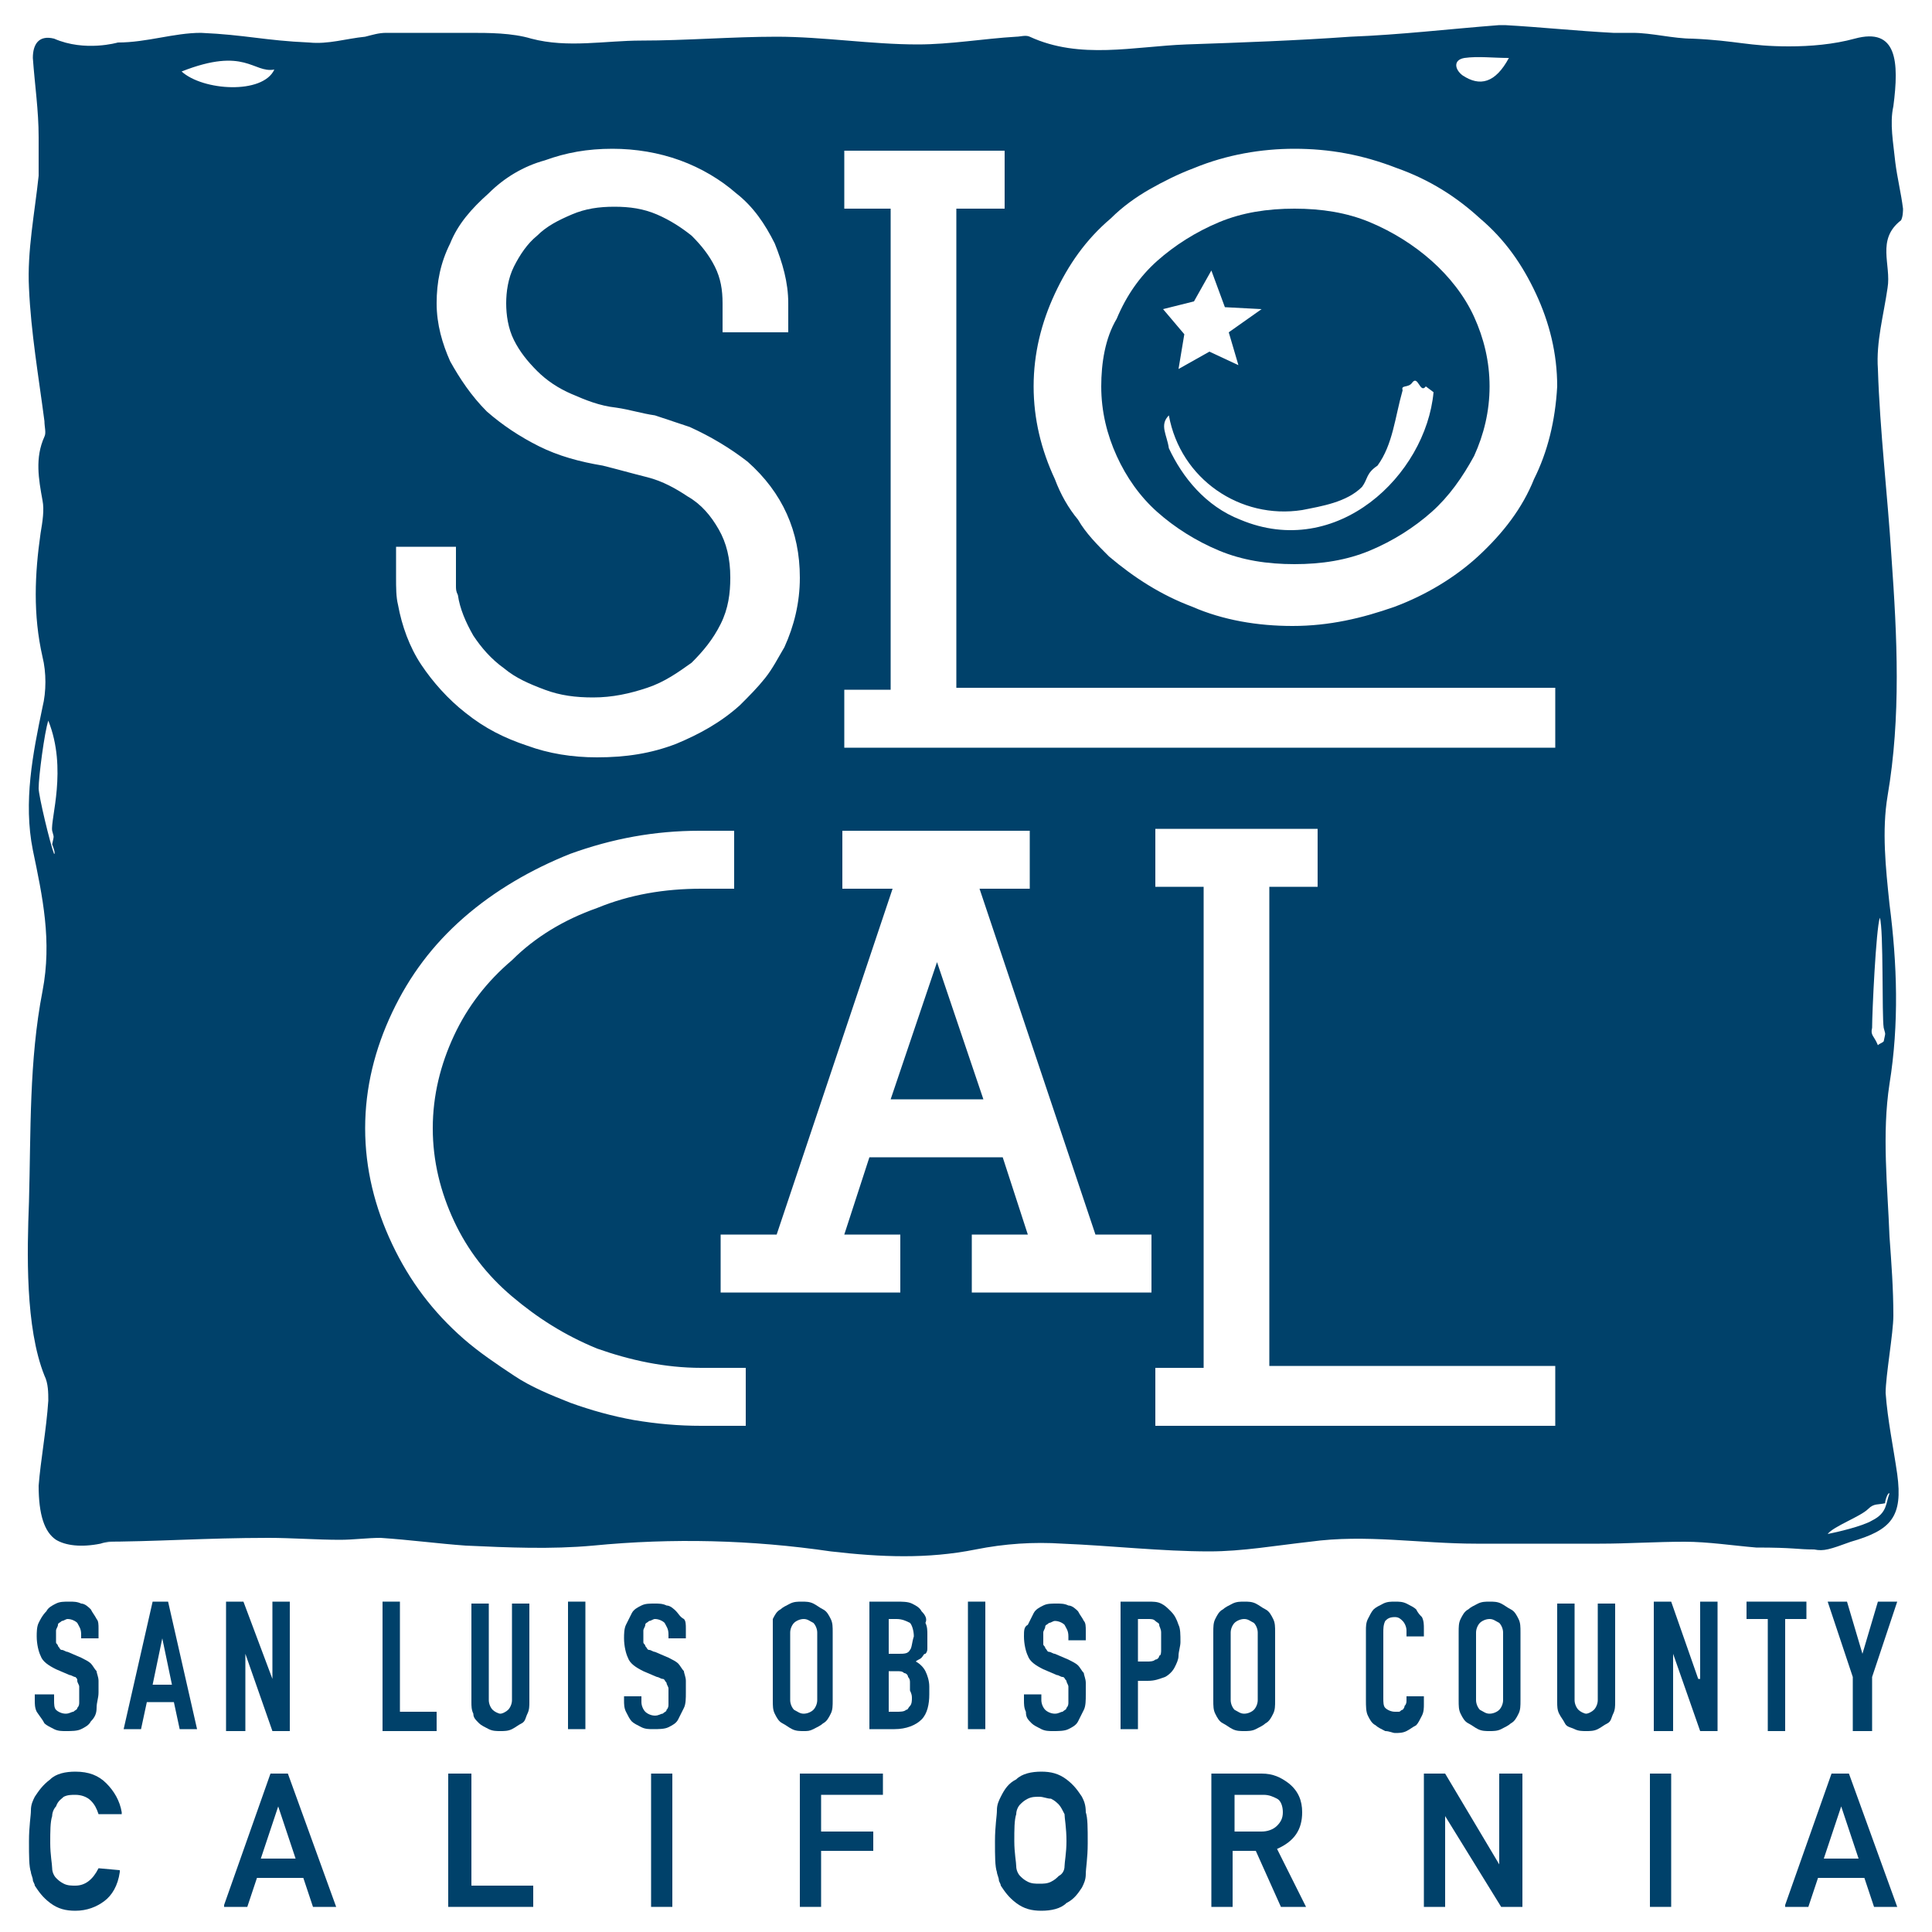 <svg version="1.1" id="Layer_1" xmlns="http://www.w3.org/2000/svg" xmlns:xlink="http://www.w3.org/1999/xlink" x="0px" y="0px"
viewBox="0 0 100 100" xml:space="preserve"><style type="text/css">.st0{fill:#FFFFFF;}.st1{fill:#00416A;}</style><rect x="0" class="st0" width="100" height="100"/><g><path class="st1" d="M98.5,10.8c-0.1-0.8-0.3-1.6-0.4-2.4c-0.1-1-0.3-2-0.1-2.9c0.3-2.3,0.2-4.1-2-3.5c-1.1,0.3-2.3,0.4-3.4,0.4
c-2.1,0-2.7-0.3-5-0.4c-1,0-2.1-0.3-3.1-0.3c-0.6,0-0.9,0-1,0c-1.9-0.1-3.8-0.3-5.6-0.4c-0.1,0-0.2,0-0.3,0
c-2.6,0.2-5.1,0.5-7.7,0.6c-2.8,0.2-5.6,0.3-8.5,0.4c-2.7,0.1-5.5,0.8-8.1-0.4c-0.2-0.1-0.5,0-0.7,0c-1.7,0.1-3.4,0.4-5.1,0.4
c-2.4,0-4.9-0.4-7.3-0.4c-2.3,0-4.7,0.2-7,0.2c-1.9,0-3.8,0.4-5.7-0.1c-1-0.3-2.2-0.3-3.2-0.3c-1.4,0-2.9,0-4.3,0
c-0.4,0-0.7,0.1-1.1,0.2c-1,0.1-1.9,0.4-2.9,0.3c-2.3-0.1-3.3-0.4-5.6-0.5c-1.4,0-2.8,0.5-4.3,0.5c0,0-1.7,0.5-3.3-0.2
C2,1.8,1.7,2.3,1.7,3C1.8,4.4,2,5.7,2,7.1c0,0.7,0,1.3,0,2C1.8,11,1.4,13,1.5,14.9c0.1,2.3,0.5,4.6,0.8,6.9c0,0.3,0.1,0.6,0,0.8
c-0.5,1.1-0.3,2.2-0.1,3.3c0.1,0.5,0,1.1-0.1,1.7c-0.3,2.1-0.4,4.2,0.1,6.4c0.2,0.8,0.2,1.8,0,2.6c-0.5,2.4-1,4.9-0.5,7.4
c0.5,2.4,1,4.7,0.5,7.3c-0.7,3.6-0.6,7.3-0.7,10.9c-0.1,2.6-0.2,6.5,0.8,9c0.2,0.4,0.2,0.9,0.2,1.3C2.4,74,2.1,75.6,2,76.9
c0,1.5,0.3,2.4,0.9,2.8l-0.1,0c0,0,0.1,0,0.1,0c0.5,0.3,1.3,0.4,2.3,0.2c0.3-0.1,0.5-0.1,0.8-0.1l-0.9,0c3,0,5.5-0.2,8.8-0.2
c1.2,0,2.5,0.1,3.7,0.1c0.7,0,1.4-0.1,2.1-0.1c1.5,0.1,3,0.3,4.4,0.4c2.2,0.1,4.4,0.2,6.6,0c4.1-0.4,8.2-0.3,12.3,0.3
c2.6,0.3,5,0.4,7.5-0.1c1.5-0.3,3-0.4,4.5-0.3c2.5,0.1,5.1,0.4,7.6,0.4c1.7,0,3.4-0.3,5.2-0.5c2.9-0.4,5.7,0.1,8.6,0.1
c2.1,0,4.3,0,6.4,0c1.5,0,2.9-0.1,4.4-0.1c1.2,0,2.5,0.2,3.7,0.3c2,0,2.1,0.1,3,0.1c0.5,0.1,0.8,0,1.9-0.4c2.1-0.6,2.7-1.3,2.4-3.5
c-0.2-1.4-0.5-2.8-0.6-4.2c0-0.9,0.4-3.1,0.4-4c0-1.4-0.1-2.7-0.2-4.1c-0.1-2.6-0.4-5.3,0-7.9c0.5-3.1,0.4-6.2,0-9.3
c-0.2-1.9-0.4-3.8-0.1-5.6c0.7-4.1,0.5-8.2,0.2-12.4c-0.2-3.2-0.6-6.5-0.7-9.7c-0.1-1.4,0.3-2.8,0.5-4.2c0.2-1.2-0.6-2.5,0.7-3.5
C98.5,11.2,98.5,10.9,98.5,10.8z M2.8,44.2c-0.2-0.5-0.8-3-0.8-3.4c0-0.6,0.3-2.9,0.5-3.5c1,2.5,0.1,5.1,0.2,5.7
c0.1,0.4,0.1,0.2,0,0.7C2.7,43.7,2.9,44.2,2.8,44.2z M9.4,3.7c3.3-1.3,3.7,0.1,4.8-0.1C13.6,4.9,10.5,4.7,9.4,3.7z M75.8,3
c0.7-0.1,1.5,0,2.3,0c-0.7,1.3-1.5,1.5-2.4,0.9C75.3,3.6,75.2,3.1,75.8,3z M20.2,28.3h3.4v1.5c0,0.2,0,0.3,0,0.5
c0,0.2,0,0.3,0.1,0.5c0.1,0.7,0.4,1.4,0.8,2.1c0.4,0.6,0.9,1.2,1.6,1.7c0.6,0.5,1.3,0.8,2.1,1.1c0.8,0.3,1.6,0.4,2.5,0.4
c1,0,1.9-0.2,2.8-0.5c0.9-0.3,1.6-0.8,2.3-1.3c0.6-0.6,1.1-1.2,1.5-2c0.4-0.8,0.5-1.6,0.5-2.4c0-1-0.2-1.8-0.6-2.5
c-0.4-0.7-0.9-1.3-1.6-1.7c-0.6-0.4-1.3-0.8-2.1-1c-0.8-0.2-1.5-0.4-2.3-0.6c-1.2-0.2-2.3-0.5-3.3-1c-1-0.5-1.9-1.1-2.7-1.8
c-0.8-0.8-1.4-1.7-1.9-2.6c-0.4-0.9-0.7-1.9-0.7-3c0-1.1,0.2-2.1,0.7-3.1c0.4-1,1.1-1.8,2-2.6c0.8-0.8,1.8-1.4,2.9-1.7
c1.1-0.4,2.2-0.6,3.5-0.6c1.2,0,2.4,0.2,3.5,0.6c1.1,0.4,2.1,1,2.9,1.7c0.9,0.7,1.5,1.6,2,2.6c0.4,1,0.7,2,0.7,3.1v1.5h-3.4v-1.5
c0-0.7-0.1-1.3-0.4-1.9c-0.3-0.6-0.7-1.1-1.2-1.6c-0.5-0.4-1.1-0.8-1.8-1.1c-0.7-0.3-1.4-0.4-2.2-0.4c-0.8,0-1.5,0.1-2.2,0.4
c-0.7,0.3-1.3,0.6-1.8,1.1c-0.5,0.4-0.9,1-1.2,1.6c-0.3,0.6-0.4,1.3-0.4,1.9c0,0.6,0.1,1.3,0.4,1.9c0.3,0.6,0.7,1.1,1.2,1.6
c0.5,0.5,1.1,0.9,1.8,1.2c0.7,0.3,1.4,0.6,2.3,0.7c0.7,0.1,1.3,0.3,2,0.4c0.6,0.2,1.2,0.4,1.8,0.6c1.1,0.5,2.1,1.1,3,1.8
c1.8,1.6,2.7,3.6,2.7,6c0,1.3-0.3,2.5-0.8,3.6c-0.3,0.5-0.6,1.1-1,1.6c-0.4,0.5-0.8,0.9-1.3,1.4c-1,0.9-2.1,1.5-3.3,2
c-1.3,0.5-2.6,0.7-4.1,0.7c-1.3,0-2.5-0.2-3.6-0.6c-1.2-0.4-2.2-0.9-3.2-1.7c-0.9-0.7-1.7-1.6-2.3-2.5c-0.6-0.9-1-2-1.2-3.1
c-0.1-0.4-0.1-0.9-0.1-1.4V28.3z M38.6,73.8h-2.3c-1.2,0-2.3-0.1-3.5-0.3c-1.1-0.2-2.2-0.5-3.3-0.9c-1-0.4-2-0.8-2.9-1.4
c-0.9-0.6-1.8-1.2-2.6-1.9c-1.6-1.4-2.8-3-3.7-4.9c-0.9-1.9-1.4-3.9-1.4-6s0.5-4.1,1.4-6c0.9-1.9,2.1-3.5,3.7-4.9
c1.6-1.4,3.5-2.5,5.5-3.3c2.2-0.8,4.4-1.2,6.7-1.2H38v3h-1.7c-1.9,0-3.7,0.3-5.4,1c-1.7,0.6-3.2,1.5-4.4,2.7
c-1.3,1.1-2.3,2.4-3,3.9c-0.7,1.5-1.1,3.1-1.1,4.8c0,1.7,0.4,3.3,1.1,4.8c0.7,1.5,1.7,2.8,3,3.9c1.3,1.1,2.7,2,4.4,2.7
c1.7,0.6,3.5,1,5.4,1h2.3V73.8z M59.7,66.9h-9.4v-3h2.9l-1.3-4h-6.9l-1.3,4h2.9v3h-9.3v-3h2.9l6-17.9h-2.6v-3h9.7v3h-2.6l6,17.9
h2.9V66.9z M80.5,73.8H65.7h-3.4h-2.5v-3h2.5V45.9h-2.5v-3h2.5h3.4h2.5v3h-2.5v24.8h14.8V73.8z M80.5,38.7h-31h-3.4h-2.4v-3h2.4
V10.8h-2.4v-3h2.4h3.4H52v3h-2.5v24.8h31V38.7z M79.4,24.8c-0.6,1.5-1.6,2.8-2.9,4c-1.2,1.1-2.7,2-4.3,2.6c-1.7,0.6-3.4,1-5.3,1
c-1.8,0-3.6-0.3-5.2-1c-1.6-0.6-3-1.5-4.3-2.6c-0.6-0.6-1.2-1.2-1.6-1.9c-0.5-0.6-0.9-1.3-1.2-2.1c-0.7-1.5-1.1-3.1-1.1-4.8
c0-1.7,0.4-3.3,1.1-4.8c0.7-1.5,1.6-2.8,2.9-3.9c0.6-0.6,1.3-1.1,2-1.5c0.7-0.4,1.5-0.8,2.3-1.1c1.7-0.7,3.5-1,5.2-1
c1.8,0,3.5,0.3,5.3,1c1.7,0.6,3.1,1.5,4.3,2.6c1.3,1.1,2.2,2.4,2.9,3.9c0.7,1.5,1.1,3.1,1.1,4.8C80.5,21.8,80.1,23.4,79.4,24.8z
M97.8,77.3c-0.2,0.5-0.1,1-0.9,1.4c-0.5,0.3-1.8,0.6-2.3,0.7c0.3-0.4,1.7-0.9,2.1-1.3c0.3-0.3,0.5-0.2,0.9-0.3
C97.5,77.9,97.7,77.2,97.8,77.3z M97.3,47.5c0.2,0.6,0.1,5.1,0.2,5.7c0.1,0.4,0.1,0.2,0,0.7c-0.1,0.1-0.2,0.1-0.3,0.2
c-0.2-0.5-0.4-0.5-0.3-0.9C96.9,52.4,97.1,48.1,97.3,47.5z"/><path class="st1" d="M74.1,13.5c-0.9-0.8-2-1.5-3.2-2c-1.2-0.5-2.5-0.7-3.9-0.7c-1.4,0-2.7,0.2-3.9,0.7c-1.2,0.5-2.3,1.2-3.2,2
c-0.9,0.8-1.6,1.8-2.1,3C57.2,17.5,57,18.8,57,20c0,1.3,0.3,2.5,0.8,3.6c0.5,1.1,1.2,2.1,2.1,2.9c0.9,0.8,2,1.5,3.2,2
c1.2,0.5,2.5,0.7,3.9,0.7c1.4,0,2.7-0.2,3.9-0.7c1.2-0.5,2.3-1.2,3.2-2c0.9-0.8,1.6-1.8,2.2-2.9c0.5-1.1,0.8-2.3,0.8-3.6
c0-1.3-0.3-2.5-0.8-3.6C75.8,15.3,75,14.3,74.1,13.5z M61.8,15.6l0.9-1.6l0.7,1.9l1.9,0.1l-1.7,1.2l0.5,1.7l-1.5-0.7L61,19.1
l0.3-1.8L60.2,16L61.8,15.6z M64.2,26.9c-1.8-0.7-3-2.2-3.7-3.7c-0.1-0.7-0.5-1.2,0-1.7c0.6,3.3,3.7,5.4,6.9,4.9
c1-0.2,2.3-0.4,3.1-1.2c0.3-0.4,0.2-0.7,0.8-1.1c0.8-1.1,0.9-2.5,1.3-3.9c-0.1-0.3,0.3-0.1,0.5-0.4c0.3-0.4,0.4,0.6,0.7,0.2
l0.4,0.3C73.8,24.6,69.2,29,64.2,26.9z"/><polygon class="st1" points="46.1,56.9 50.9,56.9 48.5,49.8 	"/></g><g><path class="st1" d="M2.3,89.2c0.1,0.1,0.3,0.2,0.5,0.3c0.2,0.1,0.4,0.1,0.6,0.1c0.3,0,0.6,0,0.8-0.1c0.2-0.1,0.4-0.2,0.5-0.4
C4.9,88.9,5,88.7,5,88.4s0.1-0.5,0.1-0.8c0-0.2,0-0.5,0-0.6c0-0.2-0.1-0.4-0.1-0.5c-0.1-0.1-0.2-0.3-0.3-0.4
c-0.1-0.1-0.3-0.2-0.5-0.3l-0.7-0.3c-0.1,0-0.2-0.1-0.3-0.1c-0.1,0-0.1-0.1-0.2-0.2c0-0.1-0.1-0.1-0.1-0.2c0-0.1,0-0.2,0-0.3
c0-0.1,0-0.2,0-0.3c0-0.1,0.1-0.2,0.1-0.3C3,84,3.1,84,3.2,83.9c0.1,0,0.2-0.1,0.3-0.1c0.2,0,0.4,0.1,0.5,0.2
c0.1,0.2,0.2,0.3,0.2,0.6v0.2h0.9v-0.5c0-0.2,0-0.4-0.1-0.5c-0.1-0.2-0.2-0.3-0.3-0.5c-0.1-0.1-0.3-0.3-0.5-0.3
c-0.2-0.1-0.4-0.1-0.6-0.1c-0.3,0-0.5,0-0.7,0.1c-0.2,0.1-0.4,0.2-0.5,0.4C2.2,83.6,2.1,83.8,2,84c-0.1,0.2-0.1,0.5-0.1,0.7
c0,0.4,0.1,0.8,0.2,1c0.1,0.3,0.4,0.5,0.8,0.7l0.7,0.3c0.1,0,0.2,0.1,0.3,0.1C4,86.9,4,86.9,4,87c0,0.1,0.1,0.2,0.1,0.3
c0,0.1,0,0.3,0,0.4c0,0.1,0,0.3,0,0.4c0,0.1,0,0.2-0.1,0.3c0,0.1-0.1,0.1-0.2,0.2c-0.1,0-0.2,0.1-0.4,0.1c-0.2,0-0.4-0.1-0.5-0.2
S2.8,88.2,2.8,88v-0.3H1.8V88c0,0.2,0,0.4,0.1,0.6C2.1,88.9,2.2,89,2.3,89.2z"/><path class="st1" d="M7.9,82.9l-1.5,6.6h0.9l0.3-1.4H9l0.3,1.4h0.9l-1.5-6.6H7.9z M7.9,87.2l0.5-2.4h0l0.5,2.4H7.9z"/><polygon class="st1" points="12.7,85.6 12.7,85.6 14.1,89.6 15,89.6 15,82.9 14.1,82.9 14.1,86.9 14.1,86.9 12.6,82.9 11.7,82.9
11.7,89.6 12.7,89.6 	"/><polygon class="st1" points="20.7,82.9 19.8,82.9 19.8,89.6 22.6,89.6 22.6,88.6 20.7,88.6 	"/><path class="st1" d="M24.8,89.2c0.1,0.1,0.3,0.2,0.5,0.3c0.2,0.1,0.4,0.1,0.6,0.1c0.2,0,0.4,0,0.6-0.1c0.2-0.1,0.3-0.2,0.5-0.3
s0.2-0.3,0.3-0.5c0.1-0.2,0.1-0.4,0.1-0.6v-5.1h-0.9v5c0,0.2-0.1,0.4-0.2,0.5s-0.3,0.2-0.4,0.2s-0.3-0.1-0.4-0.2
c-0.1-0.1-0.2-0.3-0.2-0.5v-5h-0.9v5.1c0,0.2,0,0.4,0.1,0.6C24.5,88.9,24.6,89,24.8,89.2z"/><rect x="29.4" y="82.9" class="st1" width="0.9" height="6.6"/><path class="st1" d="M35,83.4c-0.1-0.1-0.3-0.3-0.5-0.3c-0.2-0.1-0.4-0.1-0.6-0.1c-0.3,0-0.5,0-0.7,0.1c-0.2,0.1-0.4,0.2-0.5,0.4
c-0.1,0.2-0.2,0.4-0.3,0.6c-0.1,0.2-0.1,0.5-0.1,0.7c0,0.4,0.1,0.8,0.2,1c0.1,0.3,0.4,0.5,0.8,0.7l0.7,0.3c0.1,0,0.2,0.1,0.3,0.1
c0.1,0,0.1,0.1,0.2,0.2c0,0.1,0.1,0.2,0.1,0.3c0,0.1,0,0.3,0,0.4c0,0.1,0,0.3,0,0.4c0,0.1,0,0.2-0.1,0.3c0,0.1-0.1,0.1-0.2,0.2
c-0.1,0-0.2,0.1-0.4,0.1c-0.2,0-0.4-0.1-0.5-0.2s-0.2-0.3-0.2-0.5v-0.3h-0.9V88c0,0.2,0,0.4,0.1,0.6c0.1,0.2,0.2,0.4,0.3,0.5
c0.1,0.1,0.3,0.2,0.5,0.3c0.2,0.1,0.4,0.1,0.6,0.1c0.3,0,0.6,0,0.8-0.1c0.2-0.1,0.4-0.2,0.5-0.4c0.1-0.2,0.2-0.4,0.3-0.6
s0.1-0.5,0.1-0.8c0-0.2,0-0.5,0-0.6c0-0.2-0.1-0.4-0.1-0.5c-0.1-0.1-0.2-0.3-0.3-0.4c-0.1-0.1-0.3-0.2-0.5-0.3l-0.7-0.3
c-0.1,0-0.2-0.1-0.3-0.1c-0.1,0-0.1-0.1-0.2-0.2c0-0.1-0.1-0.1-0.1-0.2c0-0.1,0-0.2,0-0.3c0-0.1,0-0.2,0-0.3c0-0.1,0.1-0.2,0.1-0.3
c0-0.1,0.1-0.1,0.2-0.2c0.1,0,0.2-0.1,0.3-0.1c0.2,0,0.4,0.1,0.5,0.2c0.1,0.2,0.2,0.3,0.2,0.6v0.2h0.9v-0.5c0-0.2,0-0.4-0.1-0.5
C35.2,83.7,35.1,83.5,35,83.4z"/><path class="st1" d="M42.1,89.5c0.2-0.1,0.4-0.2,0.5-0.3c0.2-0.1,0.3-0.3,0.4-0.5c0.1-0.2,0.1-0.4,0.1-0.7v-3.5
c0-0.3,0-0.5-0.1-0.7c-0.1-0.2-0.2-0.4-0.4-0.5c-0.2-0.1-0.3-0.2-0.5-0.3c-0.2-0.1-0.4-0.1-0.6-0.1s-0.4,0-0.6,0.1
c-0.2,0.1-0.4,0.2-0.5,0.3c-0.2,0.1-0.3,0.3-0.4,0.5C40,84,40,84.2,40,84.5V88c0,0.3,0,0.5,0.1,0.7c0.1,0.2,0.2,0.4,0.4,0.5
c0.2,0.1,0.3,0.2,0.5,0.3c0.2,0.1,0.4,0.1,0.6,0.1S41.9,89.6,42.1,89.5z M40.9,88v-3.5c0-0.2,0.1-0.4,0.2-0.5
c0.1-0.1,0.3-0.2,0.5-0.2s0.3,0.1,0.5,0.2c0.1,0.1,0.2,0.3,0.2,0.5V88c0,0.2-0.1,0.4-0.2,0.5c-0.1,0.1-0.3,0.2-0.5,0.2
s-0.3-0.1-0.5-0.2C41,88.4,40.9,88.2,40.9,88z"/><path class="st1" d="M47.7,83.4c-0.1-0.2-0.3-0.3-0.5-0.4c-0.2-0.1-0.5-0.1-0.8-0.1h-1.4v6.6h1.3c0.6,0,1.1-0.2,1.4-0.5
c0.3-0.3,0.4-0.8,0.4-1.3v-0.4c0-0.3-0.1-0.6-0.2-0.8c-0.1-0.2-0.3-0.4-0.5-0.5c0.1-0.1,0.2-0.1,0.3-0.2c0.1-0.1,0.1-0.2,0.2-0.2
c0.1-0.1,0.1-0.2,0.1-0.3s0-0.3,0-0.5v-0.2c0-0.2,0-0.4-0.1-0.6C48,83.8,47.9,83.6,47.7,83.4z M47.2,87.9c0,0.1,0,0.3-0.1,0.4
c-0.1,0.1-0.1,0.2-0.2,0.2c-0.1,0.1-0.3,0.1-0.5,0.1H46v-2.1h0.4c0.2,0,0.3,0,0.4,0.1c0.1,0,0.2,0.1,0.2,0.2
c0.1,0.1,0.1,0.2,0.1,0.3c0,0.1,0,0.3,0,0.4C47.2,87.7,47.2,87.8,47.2,87.9z M47.1,85.4c-0.1,0.2-0.3,0.2-0.6,0.2H46v-1.8h0.4
c0.3,0,0.5,0.1,0.7,0.2c0.1,0.1,0.2,0.4,0.2,0.7C47.2,85,47.2,85.3,47.1,85.4z"/><rect x="50.1" y="82.9" class="st1" width="0.9" height="6.6"/><path class="st1" d="M53.4,89.2c0.1,0.1,0.3,0.2,0.5,0.3c0.2,0.1,0.4,0.1,0.6,0.1c0.3,0,0.6,0,0.8-0.1c0.2-0.1,0.4-0.2,0.5-0.4
c0.1-0.2,0.2-0.4,0.3-0.6c0.1-0.2,0.1-0.5,0.1-0.8c0-0.2,0-0.5,0-0.6c0-0.2-0.1-0.4-0.1-0.5c-0.1-0.1-0.2-0.3-0.3-0.4
c-0.1-0.1-0.3-0.2-0.5-0.3l-0.7-0.3c-0.1,0-0.2-0.1-0.3-0.1c-0.1,0-0.1-0.1-0.2-0.2c0-0.1-0.1-0.1-0.1-0.2c0-0.1,0-0.2,0-0.3
c0-0.1,0-0.2,0-0.3c0-0.1,0.1-0.2,0.1-0.3c0-0.1,0.1-0.1,0.2-0.2c0.1,0,0.2-0.1,0.3-0.1c0.2,0,0.4,0.1,0.5,0.2
c0.1,0.2,0.2,0.3,0.2,0.6v0.2h0.9v-0.5c0-0.2,0-0.4-0.1-0.5c-0.1-0.2-0.2-0.3-0.3-0.5c-0.1-0.1-0.3-0.3-0.5-0.3
c-0.2-0.1-0.4-0.1-0.6-0.1c-0.3,0-0.5,0-0.7,0.1c-0.2,0.1-0.4,0.2-0.5,0.4c-0.1,0.2-0.2,0.4-0.3,0.6C53,84.2,53,84.4,53,84.7
c0,0.4,0.1,0.8,0.2,1c0.1,0.3,0.4,0.5,0.8,0.7l0.7,0.3c0.1,0,0.2,0.1,0.3,0.1c0.1,0,0.1,0.1,0.2,0.2c0,0.1,0.1,0.2,0.1,0.3
c0,0.1,0,0.3,0,0.4c0,0.1,0,0.3,0,0.4c0,0.1,0,0.2-0.1,0.3c0,0.1-0.1,0.1-0.2,0.2c-0.1,0-0.2,0.1-0.4,0.1c-0.2,0-0.4-0.1-0.5-0.2
c-0.1-0.1-0.2-0.3-0.2-0.5v-0.3h-0.9V88c0,0.2,0,0.4,0.1,0.6C53.1,88.9,53.2,89,53.4,89.2z"/><path class="st1" d="M60.6,83.4c-0.2-0.2-0.3-0.3-0.5-0.4c-0.2-0.1-0.4-0.1-0.7-0.1h-1.4v6.6h0.9V87h0.5c0.4,0,0.6-0.1,0.9-0.2
c0.2-0.1,0.4-0.3,0.5-0.5c0.1-0.2,0.2-0.4,0.2-0.6c0-0.2,0.1-0.5,0.1-0.7c0-0.4,0-0.7-0.1-0.9C60.9,83.8,60.8,83.6,60.6,83.4z
M60.1,85.4c0,0.1,0,0.3-0.1,0.3c0,0.1-0.1,0.2-0.2,0.2c-0.1,0.1-0.3,0.1-0.4,0.1h-0.5v-2.2h0.5c0.2,0,0.3,0,0.4,0.1
c0.1,0.1,0.2,0.1,0.2,0.2c0,0.1,0.1,0.2,0.1,0.4c0,0.1,0,0.3,0,0.4C60.1,85.1,60.1,85.3,60.1,85.4z"/><path class="st1" d="M63.3,89.2c0.2,0.1,0.3,0.2,0.5,0.3c0.2,0.1,0.4,0.1,0.6,0.1s0.4,0,0.6-0.1c0.2-0.1,0.4-0.2,0.5-0.3
c0.2-0.1,0.3-0.3,0.4-0.5c0.1-0.2,0.1-0.4,0.1-0.7v-3.5c0-0.3,0-0.5-0.1-0.7c-0.1-0.2-0.2-0.4-0.4-0.5c-0.2-0.1-0.3-0.2-0.5-0.3
c-0.2-0.1-0.4-0.1-0.6-0.1s-0.4,0-0.6,0.1c-0.2,0.1-0.4,0.2-0.5,0.3c-0.2,0.1-0.3,0.3-0.4,0.5c-0.1,0.2-0.1,0.4-0.1,0.7V88
c0,0.3,0,0.5,0.1,0.7C63,88.9,63.1,89.1,63.3,89.2z M63.7,84.5c0-0.2,0.1-0.4,0.2-0.5c0.1-0.1,0.3-0.2,0.5-0.2s0.3,0.1,0.5,0.2
c0.1,0.1,0.2,0.3,0.2,0.5V88c0,0.2-0.1,0.4-0.2,0.5c-0.1,0.1-0.3,0.2-0.5,0.2s-0.3-0.1-0.5-0.2c-0.1-0.1-0.2-0.3-0.2-0.5V84.5z"/><path class="st1" d="M73.3,83.3c-0.1-0.1-0.3-0.2-0.5-0.3c-0.2-0.1-0.4-0.1-0.6-0.1c-0.2,0-0.4,0-0.6,0.1c-0.2,0.1-0.4,0.2-0.5,0.3
c-0.1,0.1-0.2,0.3-0.3,0.5c-0.1,0.2-0.1,0.4-0.1,0.6V88c0,0.3,0,0.6,0.1,0.8c0.1,0.2,0.2,0.4,0.4,0.5c0.1,0.1,0.3,0.2,0.5,0.3
c0.2,0,0.4,0.1,0.5,0.1c0.2,0,0.4,0,0.6-0.1c0.2-0.1,0.3-0.2,0.5-0.3c0.1-0.1,0.2-0.3,0.3-0.5c0.1-0.2,0.1-0.4,0.1-0.6v-0.4h-0.9
V88c0,0.1,0,0.2-0.1,0.3c0,0.1-0.1,0.2-0.1,0.2c-0.1,0-0.1,0.1-0.2,0.1c-0.1,0-0.1,0-0.2,0c-0.2,0-0.4-0.1-0.5-0.2
c-0.1-0.1-0.1-0.3-0.1-0.5v-3.4c0-0.2,0-0.4,0.1-0.6c0.1-0.1,0.2-0.2,0.5-0.2c0.2,0,0.3,0.1,0.4,0.2c0.1,0.1,0.2,0.3,0.2,0.5v0.3
h0.9v-0.4c0-0.2,0-0.4-0.1-0.6C73.5,83.6,73.4,83.5,73.3,83.3z"/><path class="st1" d="M76,89.2c0.2,0.1,0.3,0.2,0.5,0.3c0.2,0.1,0.4,0.1,0.6,0.1s0.4,0,0.6-0.1c0.2-0.1,0.4-0.2,0.5-0.3
c0.2-0.1,0.3-0.3,0.4-0.5c0.1-0.2,0.1-0.4,0.1-0.7v-3.5c0-0.3,0-0.5-0.1-0.7c-0.1-0.2-0.2-0.4-0.4-0.5c-0.2-0.1-0.3-0.2-0.5-0.3
c-0.2-0.1-0.4-0.1-0.6-0.1s-0.4,0-0.6,0.1c-0.2,0.1-0.4,0.2-0.5,0.3c-0.2,0.1-0.3,0.3-0.4,0.5c-0.1,0.2-0.1,0.4-0.1,0.7V88
c0,0.3,0,0.5,0.1,0.7C75.7,88.9,75.8,89.1,76,89.2z M76.4,84.5c0-0.2,0.1-0.4,0.2-0.5c0.1-0.1,0.3-0.2,0.5-0.2s0.3,0.1,0.5,0.2
c0.1,0.1,0.2,0.3,0.2,0.5V88c0,0.2-0.1,0.4-0.2,0.5c-0.1,0.1-0.3,0.2-0.5,0.2s-0.3-0.1-0.5-0.2c-0.1-0.1-0.2-0.3-0.2-0.5V84.5z"/><path class="st1" d="M82.7,88c0,0.2-0.1,0.4-0.2,0.5c-0.1,0.1-0.3,0.2-0.4,0.2s-0.3-0.1-0.4-0.2c-0.1-0.1-0.2-0.3-0.2-0.5v-5h-0.9
v5.1c0,0.2,0,0.4,0.1,0.6c0.1,0.2,0.2,0.3,0.3,0.5s0.3,0.2,0.5,0.3c0.2,0.1,0.4,0.1,0.6,0.1c0.2,0,0.4,0,0.6-0.1
c0.2-0.1,0.3-0.2,0.5-0.3s0.2-0.3,0.3-0.5c0.1-0.2,0.1-0.4,0.1-0.6v-5.1h-0.9V88z"/><polygon class="st1" points="88,86.9 87.9,86.9 86.5,82.9 85.6,82.9 85.6,89.6 86.6,89.6 86.6,85.6 86.6,85.6 88,89.6 88.9,89.6
88.9,82.9 88,82.9 	"/><polygon class="st1" points="92.4,89.6 92.4,83.8 93.5,83.8 93.5,82.9 90.4,82.9 90.4,83.8 91.5,83.8 91.5,89.6 	"/><polygon class="st1" points="95.9,89.6 96.9,89.6 96.9,86.8 98.2,82.9 97.2,82.9 96.4,85.6 96.4,85.6 95.6,82.9 94.6,82.9
95.9,86.8 	"/><path class="st1" d="M5.1,96.7c-0.3,0.6-0.7,0.9-1.2,0.9c-0.2,0-0.4,0-0.6-0.1c-0.2-0.1-0.3-0.2-0.4-0.3c-0.1-0.1-0.2-0.3-0.2-0.5
c0-0.2-0.1-0.7-0.1-1.3s0-1.1,0.1-1.4c0-0.2,0.1-0.4,0.2-0.5C3,93.2,3.2,93.1,3.3,93c0.2-0.1,0.4-0.1,0.6-0.1
c0.3,0,0.6,0.1,0.8,0.3c0.2,0.2,0.3,0.4,0.4,0.7l0,0h1.2l0-0.1c-0.1-0.6-0.4-1.1-0.8-1.5c-0.4-0.4-0.9-0.6-1.6-0.6
c-0.5,0-1,0.1-1.3,0.4C2.2,92.4,2,92.7,1.8,93c-0.1,0.2-0.2,0.4-0.2,0.7c0,0.3-0.1,0.8-0.1,1.6c0,0.8,0,1.3,0.1,1.6
c0,0.1,0.1,0.3,0.1,0.4c0,0.1,0.1,0.2,0.1,0.3c0.2,0.3,0.4,0.6,0.8,0.9c0.4,0.3,0.8,0.4,1.3,0.4c0.6,0,1.1-0.2,1.5-0.5
c0.4-0.3,0.7-0.8,0.8-1.5l0-0.1L5.1,96.7L5.1,96.7z"/><path class="st1" d="M14.9,91.8h-0.9l-2.4,6.8l0,0.1h1.2l0.5-1.5h2.4l0.5,1.5l0,0h1.2L14.9,91.8L14.9,91.8z M13.5,96.2l0.9-2.7
l0.9,2.7H13.5z"/><polygon class="st1" points="24.4,91.8 23.2,91.8 23.2,98.7 27.6,98.7 27.6,97.6 24.4,97.6 	"/><rect x="33.7" y="91.8" class="st1" width="1.1" height="6.9"/><polygon class="st1" points="41.4,98.7 42.5,98.7 42.5,95.8 45.2,95.8 45.2,94.8 42.5,94.8 42.5,92.9 45.7,92.9 45.7,91.8
41.4,91.8 	"/><path class="st1" d="M56,93c-0.2-0.3-0.4-0.6-0.8-0.9c-0.4-0.3-0.8-0.4-1.3-0.4c-0.5,0-1,0.1-1.3,0.4c-0.4,0.2-0.6,0.5-0.8,0.9
c-0.1,0.2-0.2,0.4-0.2,0.7c0,0.3-0.1,0.8-0.1,1.6c0,0.8,0,1.3,0.1,1.6c0,0.1,0.1,0.3,0.1,0.4c0,0.1,0.1,0.2,0.1,0.3
c0.2,0.3,0.4,0.6,0.8,0.9c0.4,0.3,0.8,0.4,1.3,0.4c0.5,0,1-0.1,1.3-0.4c0.4-0.2,0.6-0.5,0.8-0.8c0.1-0.2,0.2-0.4,0.2-0.7
c0-0.3,0.1-0.8,0.1-1.6c0-0.8,0-1.3-0.1-1.6C56.2,93.4,56.1,93.2,56,93z M55.1,96.6c0,0.2-0.1,0.4-0.3,0.5
c-0.1,0.1-0.2,0.2-0.4,0.3c-0.2,0.1-0.4,0.1-0.6,0.1c-0.2,0-0.4,0-0.6-0.1c-0.2-0.1-0.3-0.2-0.4-0.3c-0.1-0.1-0.2-0.3-0.2-0.5
c0-0.2-0.1-0.7-0.1-1.3s0-1.1,0.1-1.4c0-0.2,0.1-0.4,0.2-0.5c0.1-0.1,0.2-0.2,0.4-0.3c0.2-0.1,0.4-0.1,0.6-0.1
c0.2,0,0.4,0.1,0.6,0.1c0.2,0.1,0.3,0.2,0.4,0.3c0.1,0.1,0.2,0.3,0.3,0.5c0,0.2,0.1,0.7,0.1,1.4C55.2,95.9,55.1,96.4,55.1,96.6z"/><path class="st1" d="M67.4,93.8c0-0.6-0.2-1.1-0.7-1.5c-0.4-0.3-0.8-0.5-1.4-0.5h-2.6v6.9h1.1v-2.9H65l1.3,2.9l0,0h1.3l-1.5-3
C67,95.3,67.4,94.7,67.4,93.8z M65.3,94.8h-1.4v-1.9h1.5c0.3,0,0.5,0.1,0.7,0.2c0.2,0.1,0.3,0.4,0.3,0.7c0,0.3-0.1,0.5-0.3,0.7
C65.9,94.7,65.6,94.8,65.3,94.8z"/><polygon class="st1" points="77.6,96.5 74.8,91.8 74.7,91.8 73.7,91.8 73.7,98.7 74.8,98.7 74.8,94 77.7,98.7 77.7,98.7 78.8,98.7
78.8,91.8 77.6,91.8 	"/><rect x="85.4" y="91.8" class="st1" width="1.1" height="6.9"/><path class="st1" d="M95.7,91.8h-0.9l-2.4,6.8l0,0.1h1.2l0.5-1.5h2.4l0.5,1.5l0,0h1.2L95.7,91.8L95.7,91.8z M94.4,96.2l0.9-2.7
l0.9,2.7H94.4z"/></g></svg>
